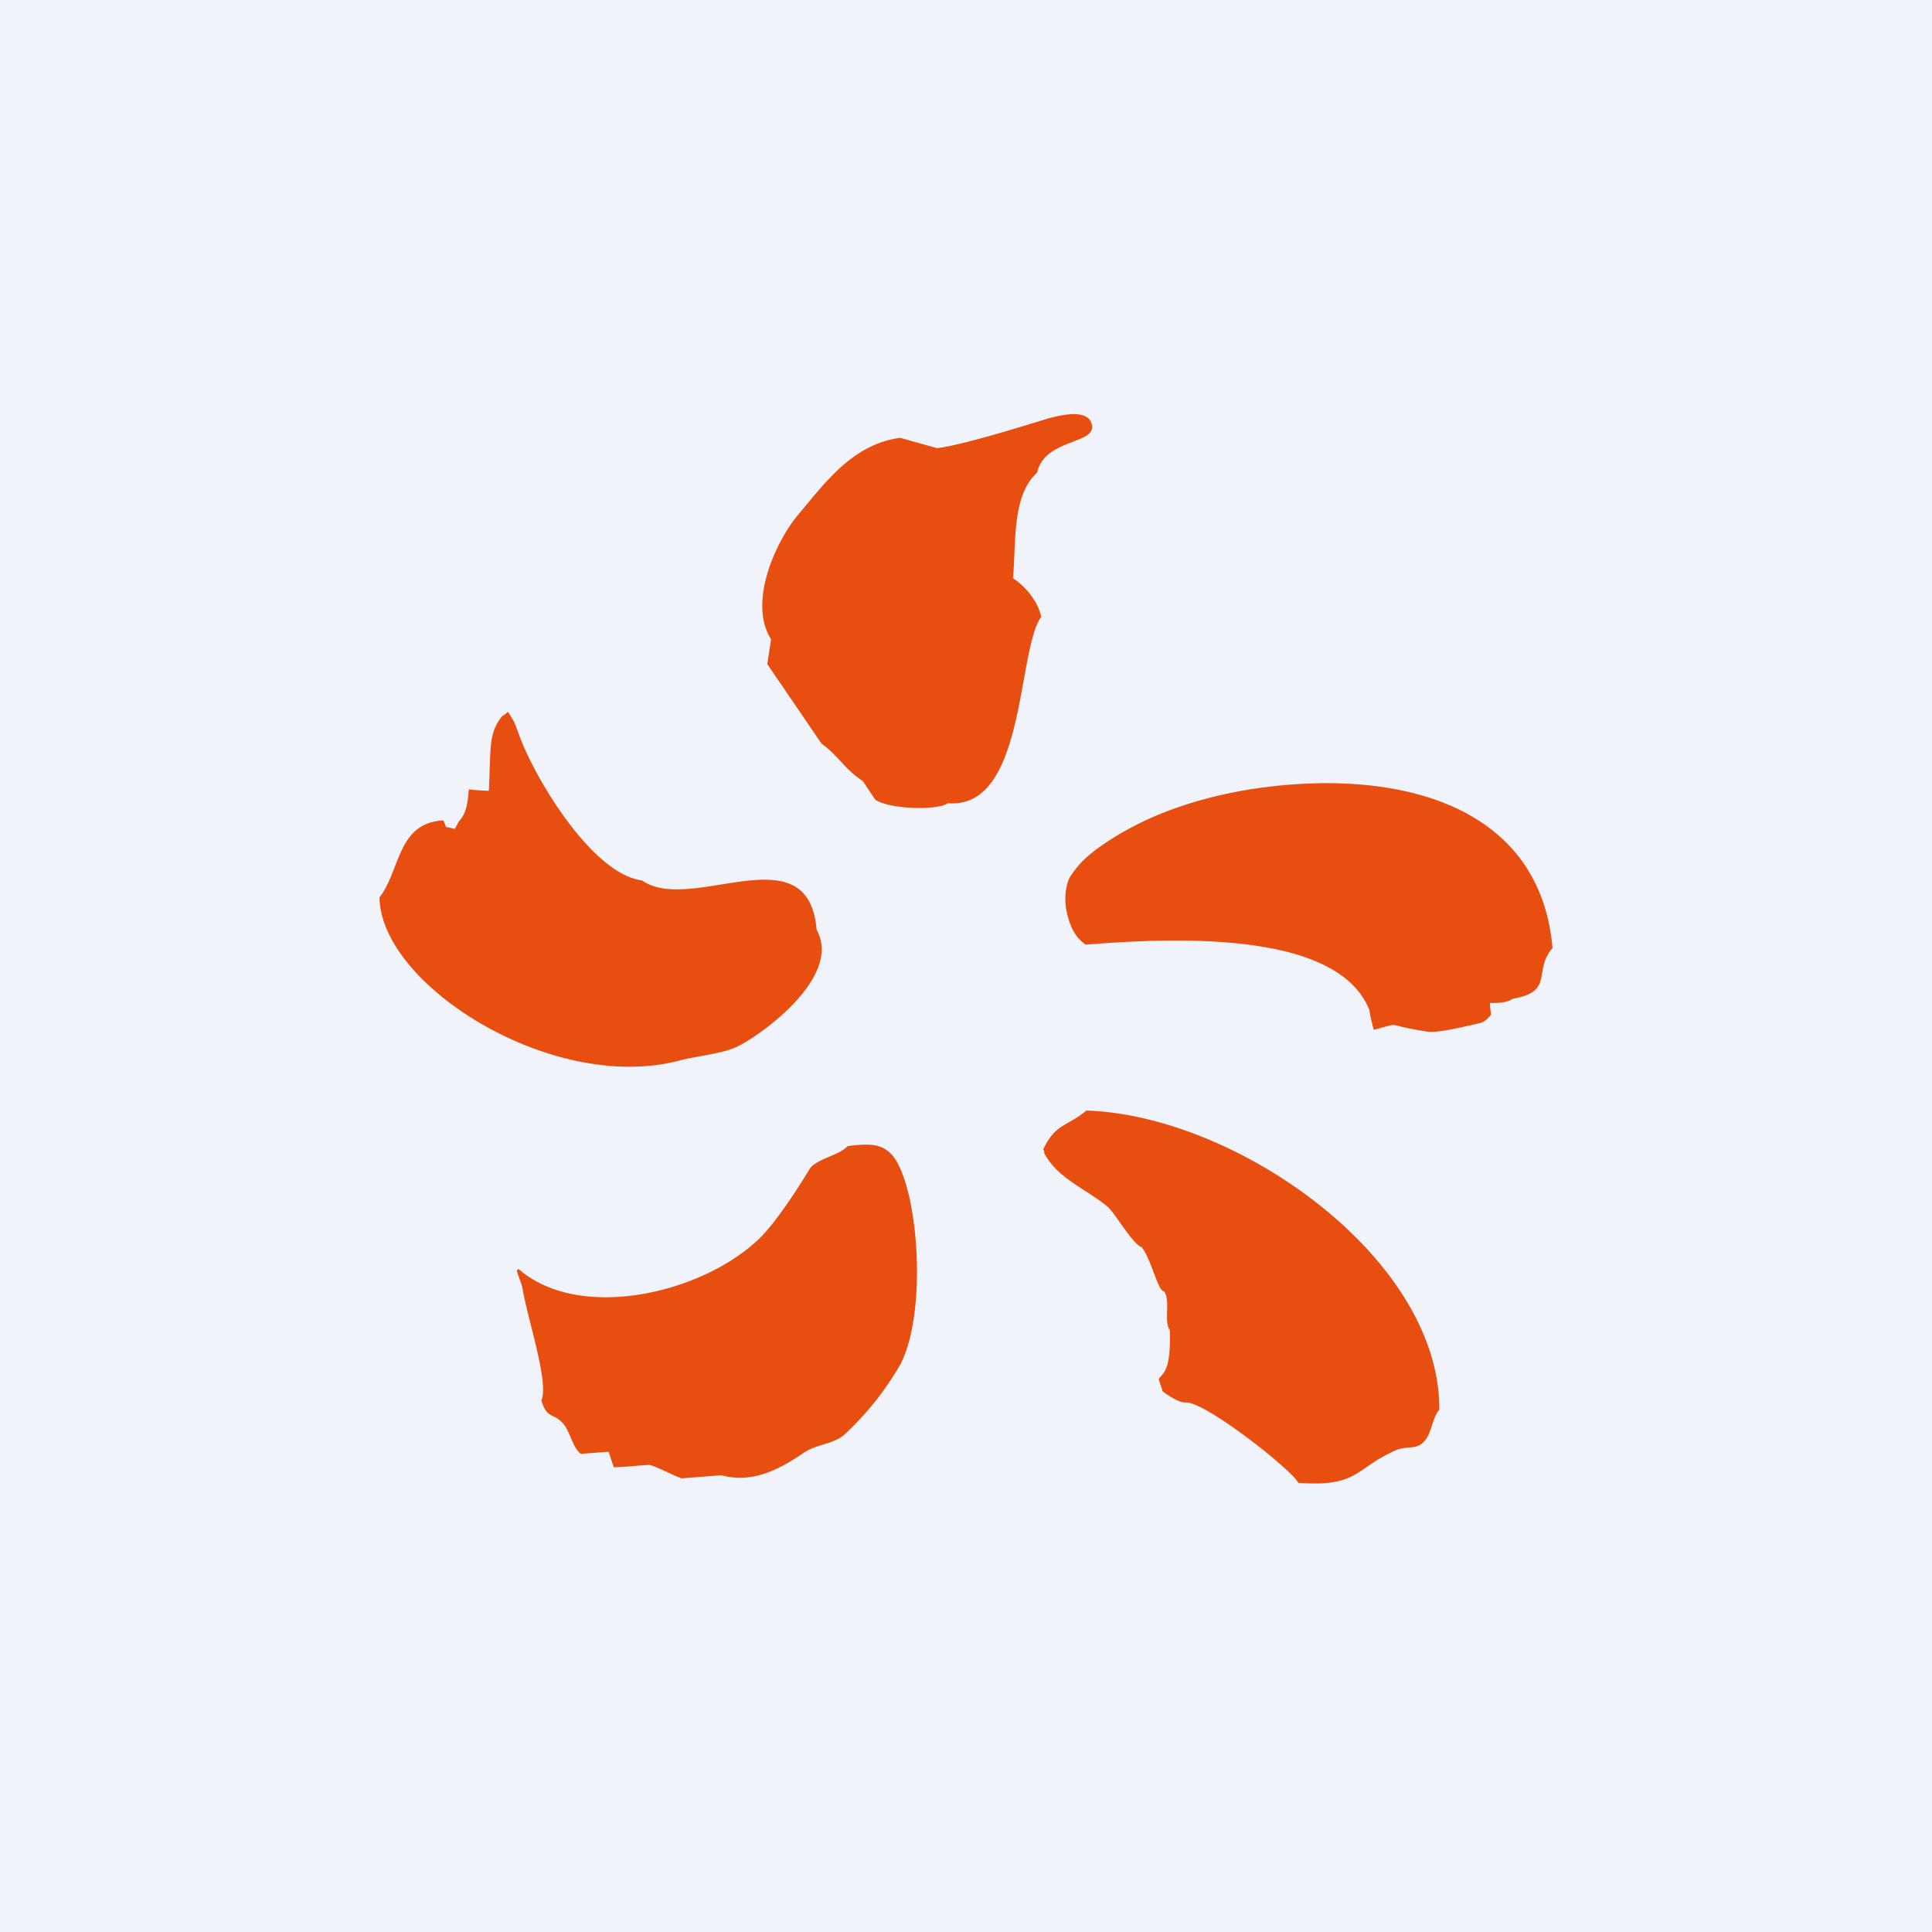 <!-- by Finnhub --><svg width="56" height="56" viewBox="0 0 56 56" xmlns="http://www.w3.org/2000/svg"><path fill="#F0F3FA" d="M0 0h56v56H0z"/><path d="M29.36 16.76c.1-.97-.05-2.38.7-3.06.23-1.03 1.82-.8 1.57-1.45-.15-.4-.91-.21-1.21-.13-.23.06-2.42.77-3.26.87l-1.07-.3c-1.38.19-2.17 1.3-2.93 2.2-.64.74-1.5 2.55-.81 3.64l-.11.72 1.57 2.3c.54.4.62.7 1.2 1.09l.36.54c.47.3 1.87.3 2.1.1 2.27.2 2-4.43 2.71-5.4-.09-.45-.47-.9-.82-1.12Zm-9.67 13.98c.48-.13 1.3-.2 1.71-.42.69-.34 3.02-2.02 2.27-3.37-.24-2.86-3.63-.43-5.06-1.43-1.46-.19-3.11-2.98-3.55-4.18-.18-.48-.1-.32-.33-.7 0-.03-.16.14-.16.1-.42.5-.34.95-.4 2.18-.2 0-.39-.02-.58-.04-.04.45-.08.7-.29.93l-.12.22c-.37-.12-.18.05-.33-.25-1.34.07-1.24 1.45-1.85 2.23.03 2.55 5.03 5.7 8.69 4.73m16.54-7.86c-2.18.36-3.5 1.07-4.33 1.65-.57.4-.73.67-.86.85-.12.17-.2.56-.14.95.07.4.22.82.57 1.05 2.66-.21 7.3-.4 8.22 1.89.05.31.11.5.13.58.88-.23.23-.15 1.54.05.3.05 1.03-.13 1.51-.24.23-.05.35-.26.35-.26s-.04-.22-.03-.33c0 0 .46.03.65-.12 1.23-.21.58-.8 1.16-1.47-.37-4.27-4.67-5.24-8.77-4.6Zm-4.74 9.31c-.6.49-.88.37-1.24 1.1-.04 0 .05.12.01.12.38.75 1.23 1.05 1.86 1.58.19.17.72 1.08.97 1.16.28.34.47 1.28.65 1.28.2.26-.02.88.17 1.13.02 1.11-.14 1.19-.32 1.4 0 .09.1.28.1.36.06.05.5.37.7.33.6.02 3.05 1.95 3.24 2.33 1.76.13 1.63-.42 2.84-.95.33-.13.58 0 .8-.24.23-.23.24-.7.45-.93.02-4.4-5.88-8.53-10.23-8.67m-6.92 1.03c-.24.27-.91.37-1.1.66-.28.46-.94 1.51-1.45 2.01-1.66 1.61-5.22 2.43-6.98.9-.11.01-.04.08.1.52.12.83.79 2.78.55 3.28.17.55.33.35.62.66.2.2.3.75.53.89l.8-.06.15.45c.34-.01.69-.05 1.03-.07.2.04.78.35.94.39l1.15-.09c.87.24 1.64-.14 2.37-.64.41-.28.87-.24 1.22-.56a8.68 8.68 0 0 0 1.59-2c.81-1.53.53-5.19-.23-6.08-.3-.33-.64-.34-1.29-.26Z" fill="#E74E0F"/></svg>
